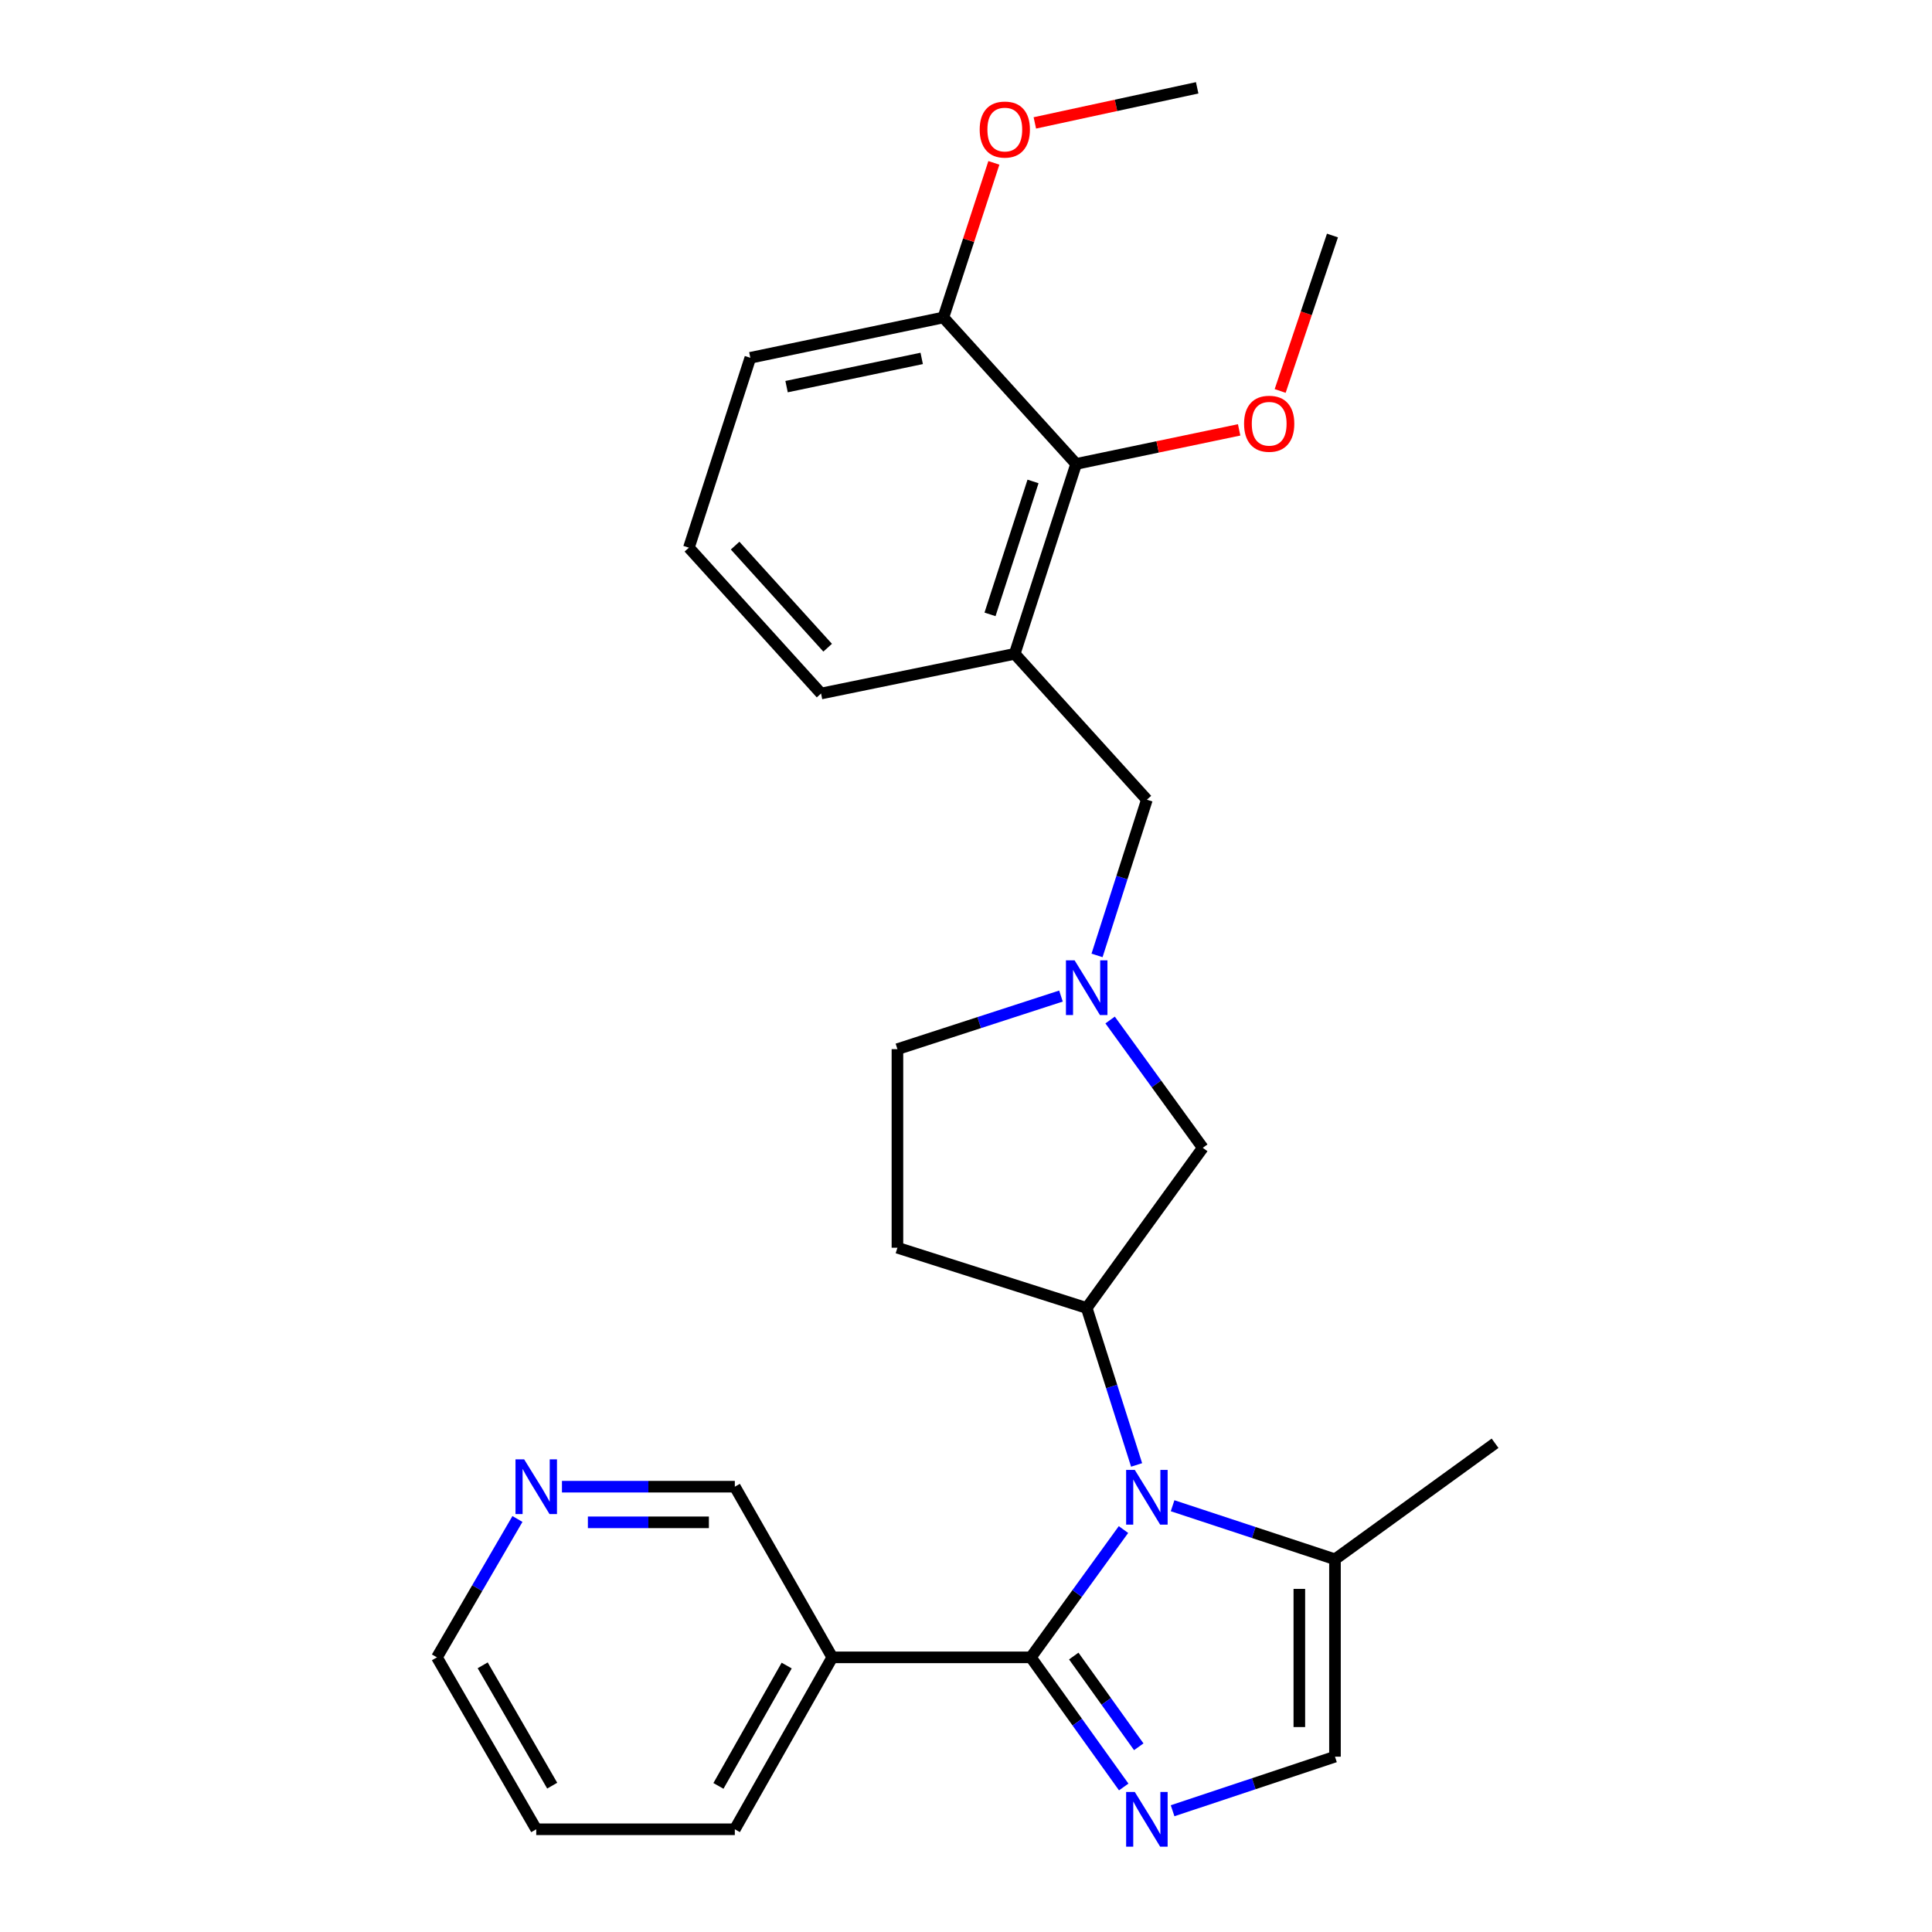 <?xml version='1.0' encoding='iso-8859-1'?>
<svg version='1.1' baseProfile='full'
              xmlns='http://www.w3.org/2000/svg'
                      xmlns:rdkit='http://www.rdkit.org/xml'
                      xmlns:xlink='http://www.w3.org/1999/xlink'
                  xml:space='preserve'
width='1000px' height='1000px' viewBox='0 0 1000 1000'>
<!-- END OF HEADER -->
<rect style='opacity:1.0;fill:#FFFFFF;stroke:none' width='1000' height='1000' x='0' y='0'> </rect>
<path class='bond-0' d='M 533.572,857.845 L 557.541,824.772' style='fill:none;fill-rule:evenodd;stroke:#000000;stroke-width:6px;stroke-linecap:butt;stroke-linejoin:miter;stroke-opacity:1' />
<path class='bond-0' d='M 557.541,824.772 L 581.51,791.698' style='fill:none;fill-rule:evenodd;stroke:#0000FF;stroke-width:6px;stroke-linecap:butt;stroke-linejoin:miter;stroke-opacity:1' />
<path class='bond-1' d='M 533.572,857.845 L 557.604,891.391' style='fill:none;fill-rule:evenodd;stroke:#000000;stroke-width:6px;stroke-linecap:butt;stroke-linejoin:miter;stroke-opacity:1' />
<path class='bond-1' d='M 557.604,891.391 L 581.635,924.936' style='fill:none;fill-rule:evenodd;stroke:#0000FF;stroke-width:6px;stroke-linecap:butt;stroke-linejoin:miter;stroke-opacity:1' />
<path class='bond-1' d='M 555.777,857.167 L 572.599,880.648' style='fill:none;fill-rule:evenodd;stroke:#000000;stroke-width:6px;stroke-linecap:butt;stroke-linejoin:miter;stroke-opacity:1' />
<path class='bond-1' d='M 572.599,880.648 L 589.421,904.13' style='fill:none;fill-rule:evenodd;stroke:#0000FF;stroke-width:6px;stroke-linecap:butt;stroke-linejoin:miter;stroke-opacity:1' />
<path class='bond-7' d='M 533.572,857.845 L 430.795,857.845' style='fill:none;fill-rule:evenodd;stroke:#000000;stroke-width:6px;stroke-linecap:butt;stroke-linejoin:miter;stroke-opacity:1' />
<path class='bond-2' d='M 588.306,758.25 L 575.389,717.629' style='fill:none;fill-rule:evenodd;stroke:#0000FF;stroke-width:6px;stroke-linecap:butt;stroke-linejoin:miter;stroke-opacity:1' />
<path class='bond-2' d='M 575.389,717.629 L 562.472,677.009' style='fill:none;fill-rule:evenodd;stroke:#000000;stroke-width:6px;stroke-linecap:butt;stroke-linejoin:miter;stroke-opacity:1' />
<path class='bond-3' d='M 606.929,779.367 L 648.955,793.227' style='fill:none;fill-rule:evenodd;stroke:#0000FF;stroke-width:6px;stroke-linecap:butt;stroke-linejoin:miter;stroke-opacity:1' />
<path class='bond-3' d='M 648.955,793.227 L 690.982,807.087' style='fill:none;fill-rule:evenodd;stroke:#000000;stroke-width:6px;stroke-linecap:butt;stroke-linejoin:miter;stroke-opacity:1' />
<path class='bond-4' d='M 606.931,937.243 L 648.957,923.246' style='fill:none;fill-rule:evenodd;stroke:#0000FF;stroke-width:6px;stroke-linecap:butt;stroke-linejoin:miter;stroke-opacity:1' />
<path class='bond-4' d='M 648.957,923.246 L 690.982,909.25' style='fill:none;fill-rule:evenodd;stroke:#000000;stroke-width:6px;stroke-linecap:butt;stroke-linejoin:miter;stroke-opacity:1' />
<path class='bond-10' d='M 562.472,677.009 L 622.556,594.113' style='fill:none;fill-rule:evenodd;stroke:#000000;stroke-width:6px;stroke-linecap:butt;stroke-linejoin:miter;stroke-opacity:1' />
<path class='bond-11' d='M 562.472,677.009 L 464.511,645.824' style='fill:none;fill-rule:evenodd;stroke:#000000;stroke-width:6px;stroke-linecap:butt;stroke-linejoin:miter;stroke-opacity:1' />
<path class='bond-20' d='M 690.982,807.087 L 773.847,747.034' style='fill:none;fill-rule:evenodd;stroke:#000000;stroke-width:6px;stroke-linecap:butt;stroke-linejoin:miter;stroke-opacity:1' />
<path class='bond-27' d='M 690.982,807.087 L 690.982,909.25' style='fill:none;fill-rule:evenodd;stroke:#000000;stroke-width:6px;stroke-linecap:butt;stroke-linejoin:miter;stroke-opacity:1' />
<path class='bond-27' d='M 672.536,822.411 L 672.536,893.925' style='fill:none;fill-rule:evenodd;stroke:#000000;stroke-width:6px;stroke-linecap:butt;stroke-linejoin:miter;stroke-opacity:1' />
<path class='bond-5' d='M 574.593,527.956 L 598.575,561.035' style='fill:none;fill-rule:evenodd;stroke:#0000FF;stroke-width:6px;stroke-linecap:butt;stroke-linejoin:miter;stroke-opacity:1' />
<path class='bond-5' d='M 598.575,561.035 L 622.556,594.113' style='fill:none;fill-rule:evenodd;stroke:#000000;stroke-width:6px;stroke-linecap:butt;stroke-linejoin:miter;stroke-opacity:1' />
<path class='bond-9' d='M 567.823,494.523 L 580.724,454.222' style='fill:none;fill-rule:evenodd;stroke:#0000FF;stroke-width:6px;stroke-linecap:butt;stroke-linejoin:miter;stroke-opacity:1' />
<path class='bond-9' d='M 580.724,454.222 L 593.626,413.922' style='fill:none;fill-rule:evenodd;stroke:#000000;stroke-width:6px;stroke-linecap:butt;stroke-linejoin:miter;stroke-opacity:1' />
<path class='bond-29' d='M 549.157,515.559 L 506.834,529.298' style='fill:none;fill-rule:evenodd;stroke:#0000FF;stroke-width:6px;stroke-linecap:butt;stroke-linejoin:miter;stroke-opacity:1' />
<path class='bond-29' d='M 506.834,529.298 L 464.511,543.037' style='fill:none;fill-rule:evenodd;stroke:#000000;stroke-width:6px;stroke-linecap:butt;stroke-linejoin:miter;stroke-opacity:1' />
<path class='bond-6' d='M 525.21,338.425 L 593.626,413.922' style='fill:none;fill-rule:evenodd;stroke:#000000;stroke-width:6px;stroke-linecap:butt;stroke-linejoin:miter;stroke-opacity:1' />
<path class='bond-8' d='M 525.21,338.425 L 557.01,240.126' style='fill:none;fill-rule:evenodd;stroke:#000000;stroke-width:6px;stroke-linecap:butt;stroke-linejoin:miter;stroke-opacity:1' />
<path class='bond-8' d='M 512.429,318.002 L 534.689,249.193' style='fill:none;fill-rule:evenodd;stroke:#000000;stroke-width:6px;stroke-linecap:butt;stroke-linejoin:miter;stroke-opacity:1' />
<path class='bond-17' d='M 525.21,338.425 L 424.985,358.962' style='fill:none;fill-rule:evenodd;stroke:#000000;stroke-width:6px;stroke-linecap:butt;stroke-linejoin:miter;stroke-opacity:1' />
<path class='bond-15' d='M 430.795,857.845 L 380.344,769.508' style='fill:none;fill-rule:evenodd;stroke:#000000;stroke-width:6px;stroke-linecap:butt;stroke-linejoin:miter;stroke-opacity:1' />
<path class='bond-19' d='M 430.795,857.845 L 380.344,946.829' style='fill:none;fill-rule:evenodd;stroke:#000000;stroke-width:6px;stroke-linecap:butt;stroke-linejoin:miter;stroke-opacity:1' />
<path class='bond-19' d='M 407.181,862.095 L 371.865,924.383' style='fill:none;fill-rule:evenodd;stroke:#000000;stroke-width:6px;stroke-linecap:butt;stroke-linejoin:miter;stroke-opacity:1' />
<path class='bond-12' d='M 557.01,240.126 L 488.287,164.321' style='fill:none;fill-rule:evenodd;stroke:#000000;stroke-width:6px;stroke-linecap:butt;stroke-linejoin:miter;stroke-opacity:1' />
<path class='bond-16' d='M 557.01,240.126 L 599.193,231.313' style='fill:none;fill-rule:evenodd;stroke:#000000;stroke-width:6px;stroke-linecap:butt;stroke-linejoin:miter;stroke-opacity:1' />
<path class='bond-16' d='M 599.193,231.313 L 641.376,222.5' style='fill:none;fill-rule:evenodd;stroke:#FF0000;stroke-width:6px;stroke-linecap:butt;stroke-linejoin:miter;stroke-opacity:1' />
<path class='bond-14' d='M 464.511,645.824 L 464.511,543.037' style='fill:none;fill-rule:evenodd;stroke:#000000;stroke-width:6px;stroke-linecap:butt;stroke-linejoin:miter;stroke-opacity:1' />
<path class='bond-18' d='M 488.287,164.321 L 501.357,124.308' style='fill:none;fill-rule:evenodd;stroke:#000000;stroke-width:6px;stroke-linecap:butt;stroke-linejoin:miter;stroke-opacity:1' />
<path class='bond-18' d='M 501.357,124.308 L 514.428,84.296' style='fill:none;fill-rule:evenodd;stroke:#FF0000;stroke-width:6px;stroke-linecap:butt;stroke-linejoin:miter;stroke-opacity:1' />
<path class='bond-30' d='M 488.287,164.321 L 388.368,185.196' style='fill:none;fill-rule:evenodd;stroke:#000000;stroke-width:6px;stroke-linecap:butt;stroke-linejoin:miter;stroke-opacity:1' />
<path class='bond-30' d='M 477.071,185.509 L 407.129,200.122' style='fill:none;fill-rule:evenodd;stroke:#000000;stroke-width:6px;stroke-linecap:butt;stroke-linejoin:miter;stroke-opacity:1' />
<path class='bond-13' d='M 290.866,769.508 L 335.605,769.508' style='fill:none;fill-rule:evenodd;stroke:#0000FF;stroke-width:6px;stroke-linecap:butt;stroke-linejoin:miter;stroke-opacity:1' />
<path class='bond-13' d='M 335.605,769.508 L 380.344,769.508' style='fill:none;fill-rule:evenodd;stroke:#000000;stroke-width:6px;stroke-linecap:butt;stroke-linejoin:miter;stroke-opacity:1' />
<path class='bond-13' d='M 304.288,787.954 L 335.605,787.954' style='fill:none;fill-rule:evenodd;stroke:#0000FF;stroke-width:6px;stroke-linecap:butt;stroke-linejoin:miter;stroke-opacity:1' />
<path class='bond-13' d='M 335.605,787.954 L 366.922,787.954' style='fill:none;fill-rule:evenodd;stroke:#000000;stroke-width:6px;stroke-linecap:butt;stroke-linejoin:miter;stroke-opacity:1' />
<path class='bond-28' d='M 267.83,786.223 L 246.991,822.034' style='fill:none;fill-rule:evenodd;stroke:#0000FF;stroke-width:6px;stroke-linecap:butt;stroke-linejoin:miter;stroke-opacity:1' />
<path class='bond-28' d='M 246.991,822.034 L 226.153,857.845' style='fill:none;fill-rule:evenodd;stroke:#000000;stroke-width:6px;stroke-linecap:butt;stroke-linejoin:miter;stroke-opacity:1' />
<path class='bond-24' d='M 662.61,202.363 L 676.145,162.134' style='fill:none;fill-rule:evenodd;stroke:#FF0000;stroke-width:6px;stroke-linecap:butt;stroke-linejoin:miter;stroke-opacity:1' />
<path class='bond-24' d='M 676.145,162.134 L 689.681,121.905' style='fill:none;fill-rule:evenodd;stroke:#000000;stroke-width:6px;stroke-linecap:butt;stroke-linejoin:miter;stroke-opacity:1' />
<path class='bond-21' d='M 424.985,358.962 L 356.569,283.475' style='fill:none;fill-rule:evenodd;stroke:#000000;stroke-width:6px;stroke-linecap:butt;stroke-linejoin:miter;stroke-opacity:1' />
<path class='bond-21' d='M 428.39,335.251 L 380.499,282.41' style='fill:none;fill-rule:evenodd;stroke:#000000;stroke-width:6px;stroke-linecap:butt;stroke-linejoin:miter;stroke-opacity:1' />
<path class='bond-25' d='M 535.633,63.615 L 577.644,54.535' style='fill:none;fill-rule:evenodd;stroke:#FF0000;stroke-width:6px;stroke-linecap:butt;stroke-linejoin:miter;stroke-opacity:1' />
<path class='bond-25' d='M 577.644,54.535 L 619.656,45.455' style='fill:none;fill-rule:evenodd;stroke:#000000;stroke-width:6px;stroke-linecap:butt;stroke-linejoin:miter;stroke-opacity:1' />
<path class='bond-26' d='M 380.344,946.829 L 277.557,946.829' style='fill:none;fill-rule:evenodd;stroke:#000000;stroke-width:6px;stroke-linecap:butt;stroke-linejoin:miter;stroke-opacity:1' />
<path class='bond-23' d='M 356.569,283.475 L 388.368,185.196' style='fill:none;fill-rule:evenodd;stroke:#000000;stroke-width:6px;stroke-linecap:butt;stroke-linejoin:miter;stroke-opacity:1' />
<path class='bond-22' d='M 226.153,857.845 L 277.557,946.829' style='fill:none;fill-rule:evenodd;stroke:#000000;stroke-width:6px;stroke-linecap:butt;stroke-linejoin:miter;stroke-opacity:1' />
<path class='bond-22' d='M 249.836,861.966 L 285.819,924.254' style='fill:none;fill-rule:evenodd;stroke:#000000;stroke-width:6px;stroke-linecap:butt;stroke-linejoin:miter;stroke-opacity:1' />
<path  class='atom-1' d='M 587.366 760.82
L 596.646 775.82
Q 597.566 777.3, 599.046 779.98
Q 600.526 782.66, 600.606 782.82
L 600.606 760.82
L 604.366 760.82
L 604.366 789.14
L 600.486 789.14
L 590.526 772.74
Q 589.366 770.82, 588.126 768.62
Q 586.926 766.42, 586.566 765.74
L 586.566 789.14
L 582.886 789.14
L 582.886 760.82
L 587.366 760.82
' fill='#0000FF'/>
<path  class='atom-2' d='M 587.366 927.514
L 596.646 942.514
Q 597.566 943.994, 599.046 946.674
Q 600.526 949.354, 600.606 949.514
L 600.606 927.514
L 604.366 927.514
L 604.366 955.834
L 600.486 955.834
L 590.526 939.434
Q 589.366 937.514, 588.126 935.314
Q 586.926 933.114, 586.566 932.434
L 586.566 955.834
L 582.886 955.834
L 582.886 927.514
L 587.366 927.514
' fill='#0000FF'/>
<path  class='atom-6' d='M 556.212 497.077
L 565.492 512.077
Q 566.412 513.557, 567.892 516.237
Q 569.372 518.917, 569.452 519.077
L 569.452 497.077
L 573.212 497.077
L 573.212 525.397
L 569.332 525.397
L 559.372 508.997
Q 558.212 507.077, 556.972 504.877
Q 555.772 502.677, 555.412 501.997
L 555.412 525.397
L 551.732 525.397
L 551.732 497.077
L 556.212 497.077
' fill='#0000FF'/>
<path  class='atom-14' d='M 271.297 755.348
L 280.577 770.348
Q 281.497 771.828, 282.977 774.508
Q 284.457 777.188, 284.537 777.348
L 284.537 755.348
L 288.297 755.348
L 288.297 783.668
L 284.417 783.668
L 274.457 767.268
Q 273.297 765.348, 272.057 763.148
Q 270.857 760.948, 270.497 760.268
L 270.497 783.668
L 266.817 783.668
L 266.817 755.348
L 271.297 755.348
' fill='#0000FF'/>
<path  class='atom-17' d='M 643.928 219.331
Q 643.928 212.531, 647.288 208.731
Q 650.648 204.931, 656.928 204.931
Q 663.208 204.931, 666.568 208.731
Q 669.928 212.531, 669.928 219.331
Q 669.928 226.211, 666.528 230.131
Q 663.128 234.011, 656.928 234.011
Q 650.688 234.011, 647.288 230.131
Q 643.928 226.251, 643.928 219.331
M 656.928 230.811
Q 661.248 230.811, 663.568 227.931
Q 665.928 225.011, 665.928 219.331
Q 665.928 213.771, 663.568 210.971
Q 661.248 208.131, 656.928 208.131
Q 652.608 208.131, 650.248 210.931
Q 647.928 213.731, 647.928 219.331
Q 647.928 225.051, 650.248 227.931
Q 652.608 230.811, 656.928 230.811
' fill='#FF0000'/>
<path  class='atom-19' d='M 507.086 67.055
Q 507.086 60.255, 510.446 56.455
Q 513.806 52.655, 520.086 52.655
Q 526.366 52.655, 529.726 56.455
Q 533.086 60.255, 533.086 67.055
Q 533.086 73.935, 529.686 77.855
Q 526.286 81.735, 520.086 81.735
Q 513.846 81.735, 510.446 77.855
Q 507.086 73.975, 507.086 67.055
M 520.086 78.535
Q 524.406 78.535, 526.726 75.655
Q 529.086 72.735, 529.086 67.055
Q 529.086 61.495, 526.726 58.695
Q 524.406 55.855, 520.086 55.855
Q 515.766 55.855, 513.406 58.655
Q 511.086 61.455, 511.086 67.055
Q 511.086 72.775, 513.406 75.655
Q 515.766 78.535, 520.086 78.535
' fill='#FF0000'/>
</svg>
